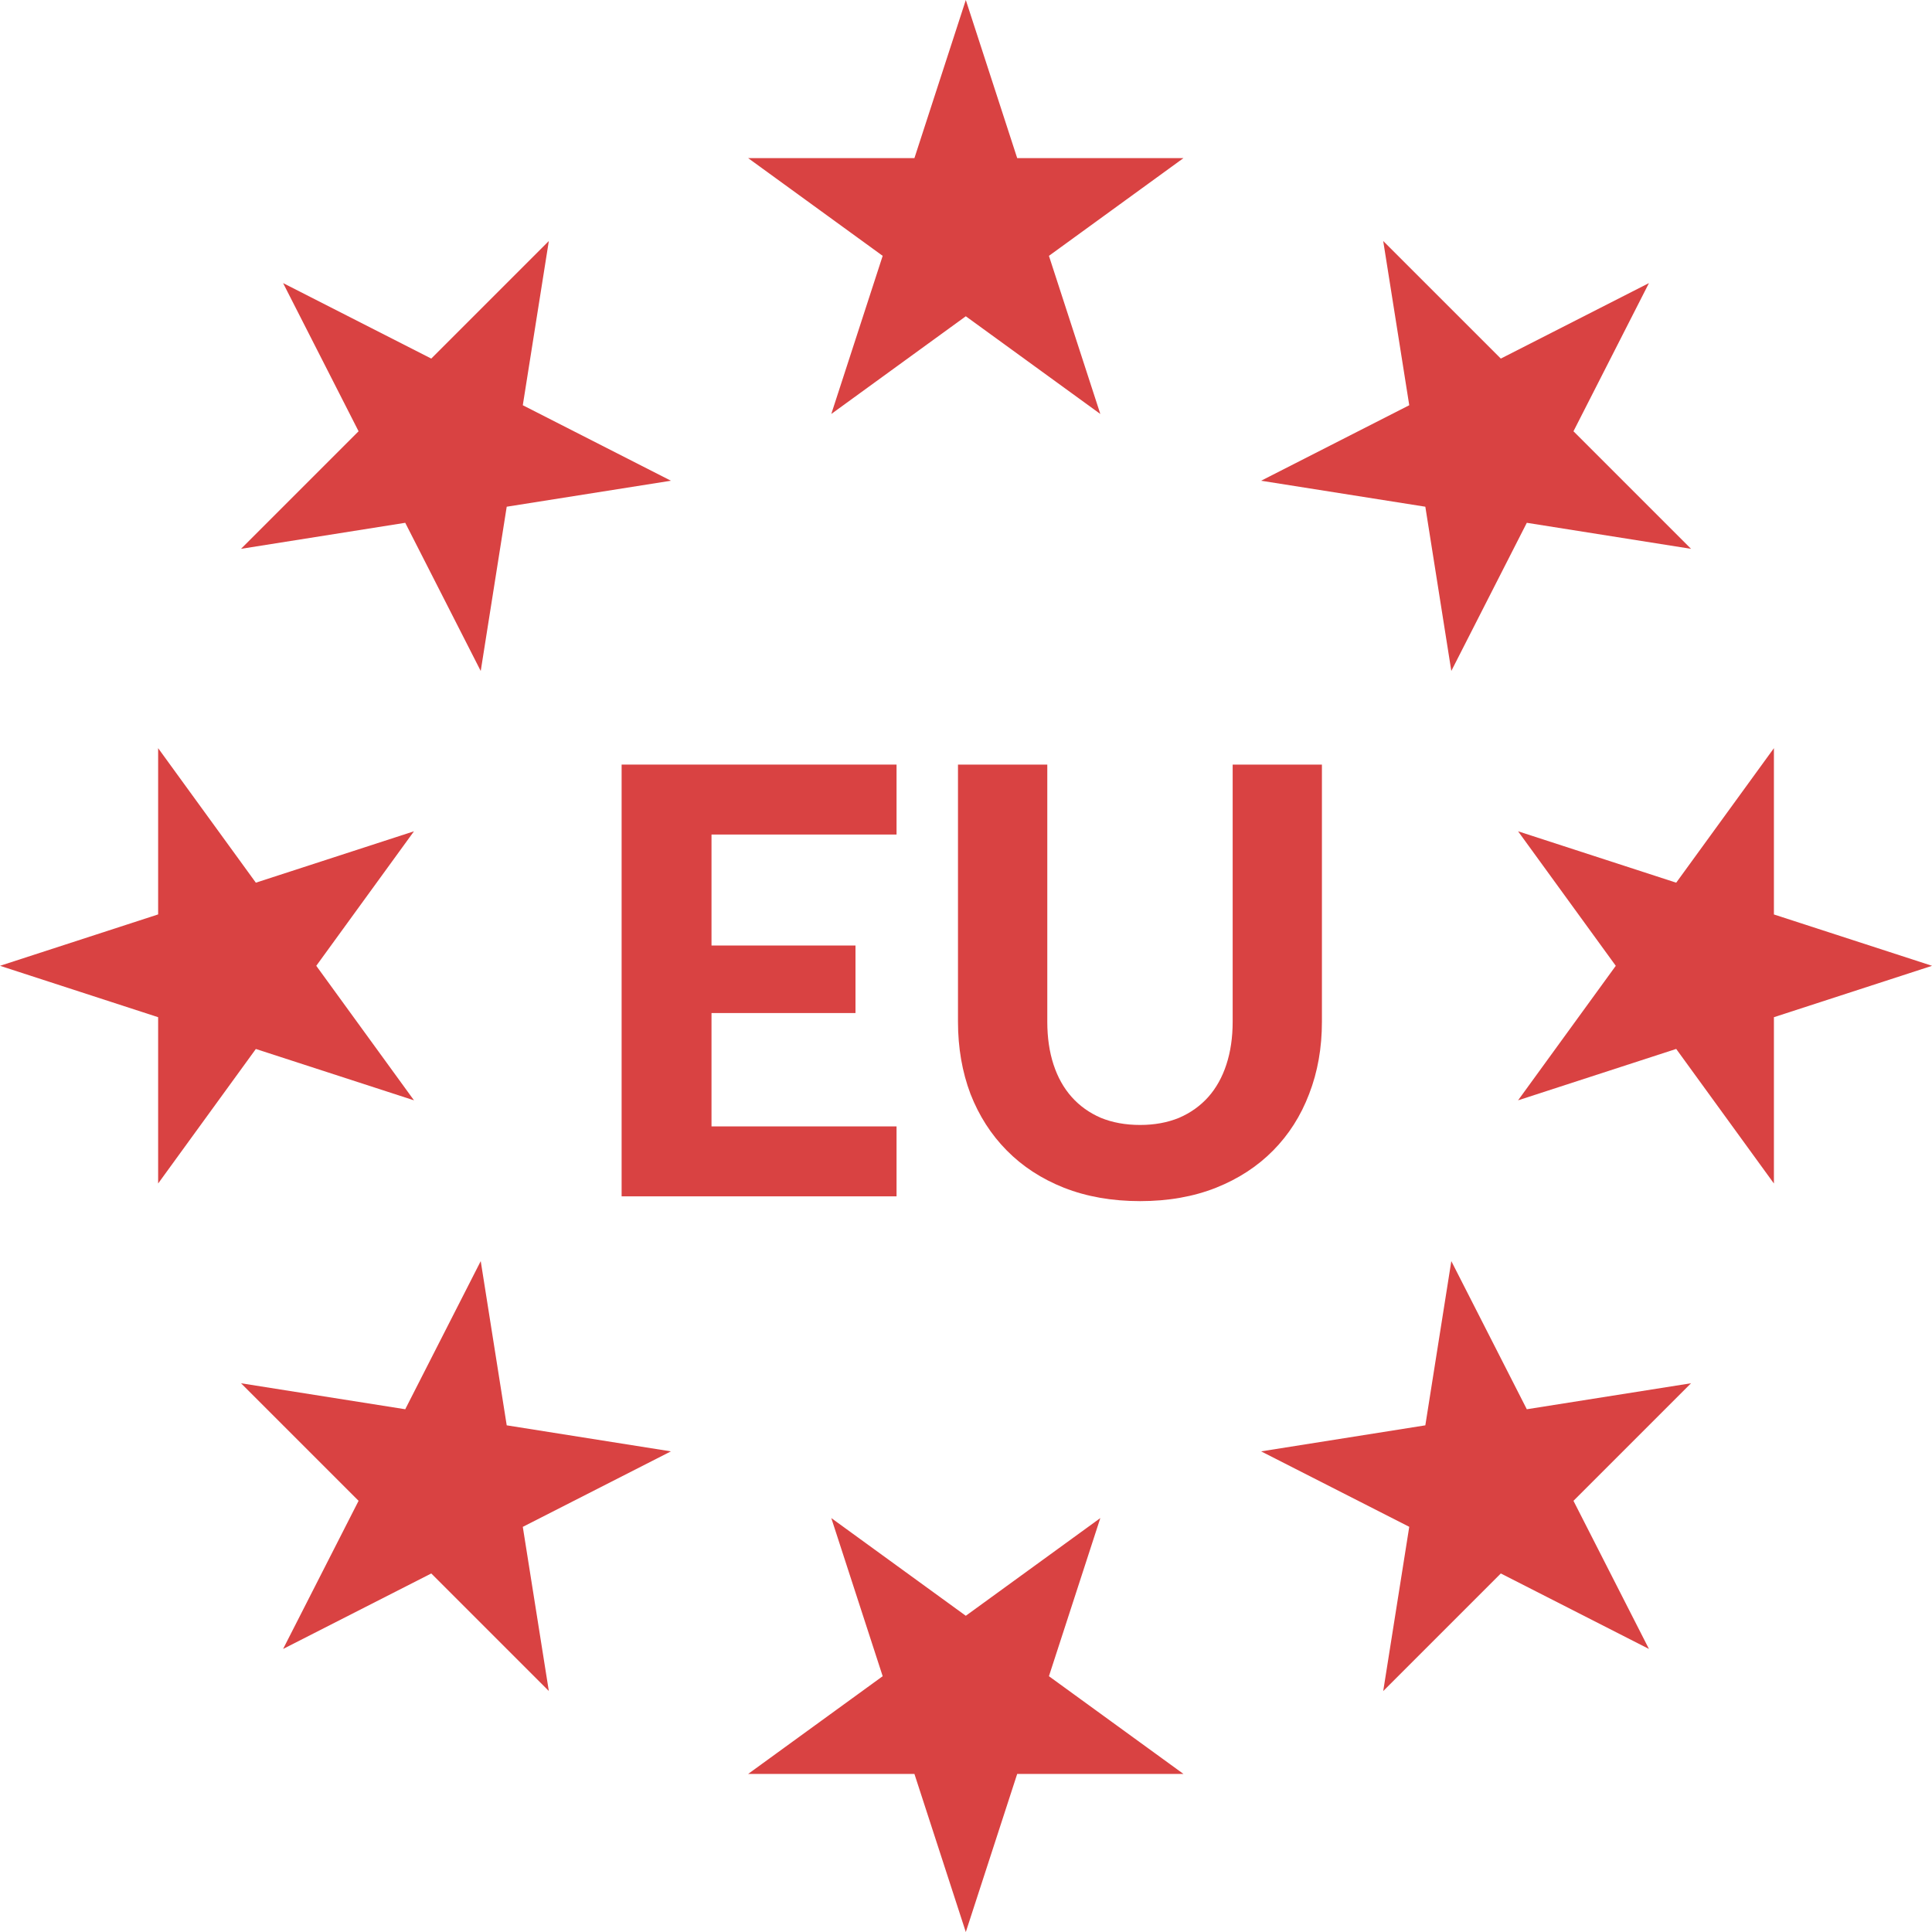 <svg width="40" height="40" viewBox="0 0 40 40" version="1.1" xmlns="http://www.w3.org/2000/svg" xmlns:xlink="http://www.w3.org/1999/xlink">
<title>Group</title>
<desc>Created using Figma</desc>
<g id="Canvas" transform="translate(-1310 -1762)">
<g id="Group">
<g id="Group">
<g id="Group">
<g id="Vector">
<use xlink:href="#path0_fill" transform="translate(1325.49 1762)" fill="#D94242"/>
</g>
<g id="Vector">
<use xlink:href="#path1_fill" transform="translate(1314.99 1766.99)" fill="#D94242"/>
</g>
<g id="Vector">
<use xlink:href="#path2_fill" transform="translate(1310 1777.49)" fill="#D94242"/>
</g>
<g id="Vector">
<use xlink:href="#path3_fill" transform="translate(1314.99 1788.11)" fill="#D94242"/>
</g>
<g id="Vector">
<use xlink:href="#path4_fill" transform="translate(1325.49 1793.43)" fill="#D94242"/>
</g>
<g id="Vector">
<use xlink:href="#path5_fill" transform="translate(1336.11 1788.11)" fill="#D94242"/>
</g>
<g id="Vector">
<use xlink:href="#path6_fill" transform="translate(1341.43 1777.49)" fill="#D94242"/>
</g>
<g id="Vector">
<use xlink:href="#path7_fill" transform="translate(1336.11 1766.99)" fill="#D94242"/>
</g>
</g>
</g>
<g id="EU">
<use xlink:href="#path8_fill" transform="translate(1322.87 1777.83)" fill="#D94242"/>
<use xlink:href="#path9_fill" transform="translate(1322.87 1777.83)" fill="#D94242"/>
</g>
</g>
</g>
<defs>
<path id="path0_fill" d="M 4.506 4.62192e-07L 5.57 3.274L 9.012 3.274L 6.227 5.297L 7.291 8.571L 4.506 6.548L 1.721 8.571L 2.785 5.297L 8.30378e-07 3.274L 3.442 3.274L 4.506 4.62192e-07Z"/>
<path id="path1_fill" d="M 0.871 0.871L 3.939 2.434L 6.373 1.2534e-07L 5.834 3.4L 8.901 4.963L 5.501 5.501L 4.963 8.902L 3.4 5.834L -9.24383e-07 6.373L 2.434 3.939L 0.871 0.871Z"/>
<path id="path2_fill" d="M 3.91688e-07 4.506L 3.274 3.442L 3.274 -7.83376e-08L 5.297 2.785L 8.571 1.721L 6.548 4.506L 8.571 7.291L 5.297 6.228L 3.274 9.013L 3.274 5.57L 3.91688e-07 4.506Z"/>
<path id="path3_fill" d="M 0.871 8.03L 2.434 4.963L -9.24383e-07 2.529L 3.4 3.067L 4.963 -6.26701e-07L 5.501 3.4L 8.901 3.939L 5.834 5.502L 6.373 8.901L 3.939 6.467L 0.871 8.03Z"/>
<path id="path4_fill" d="M 4.506 8.571L 3.442 5.297L 8.30378e-07 5.297L 2.785 3.274L 1.721 1.72343e-06L 4.506 2.023L 7.291 1.72343e-06L 6.227 3.274L 9.012 5.297L 5.57 5.297L 4.506 8.571Z"/>
<path id="path5_fill" d="M 8.03 8.03L 4.963 6.467L 2.528 8.902L 3.067 5.501L 1.19073e-06 3.939L 3.4 3.4L 3.938 -6.26701e-07L 5.501 3.067L 8.901 2.529L 6.467 4.963L 8.03 8.03Z"/>
<path id="path6_fill" d="M 8.571 4.506L 5.297 5.57L 5.297 9.013L 3.274 6.227L 1.72343e-06 7.291L 2.023 4.506L 1.72343e-06 1.721L 3.274 2.785L 5.297 -7.83376e-08L 5.297 3.443L 8.571 4.506Z"/>
<path id="path7_fill" d="M 8.03 0.871L 6.467 3.939L 8.901 6.373L 5.501 5.834L 3.938 8.901L 3.4 5.501L 1.19073e-06 4.963L 3.067 3.4L 2.528 -9.24383e-07L 4.963 2.434L 8.03 0.871Z"/>
<path id="path8_fill" d="M 1.861 1.448L 1.861 3.746L 4.842 3.746L 4.842 5.144L 1.861 5.144L 1.861 7.491L 5.692 7.491L 5.692 8.939L 0 8.939L 0 0L 5.692 0L 5.692 1.448L 1.861 1.448Z"/>
<path id="path9_fill" d="M 10.735 7.461C 11.034 7.461 11.303 7.411 11.542 7.313C 11.78 7.21 11.981 7.066 12.146 6.882C 12.31 6.697 12.435 6.473 12.521 6.21C 12.607 5.947 12.651 5.651 12.651 5.323L 12.651 0L 14.499 0L 14.499 5.323C 14.499 5.865 14.411 6.364 14.234 6.82C 14.062 7.272 13.813 7.662 13.489 7.99C 13.164 8.319 12.77 8.576 12.306 8.761C 11.841 8.945 11.318 9.038 10.735 9.038C 10.152 9.038 9.626 8.945 9.158 8.761C 8.693 8.576 8.299 8.319 7.975 7.99C 7.65 7.662 7.4 7.272 7.223 6.82C 7.051 6.364 6.964 5.865 6.964 5.323L 6.964 0L 8.813 0L 8.813 5.323C 8.813 5.651 8.856 5.947 8.942 6.21C 9.028 6.473 9.153 6.697 9.318 6.882C 9.482 7.066 9.683 7.21 9.921 7.313C 10.16 7.411 10.431 7.461 10.735 7.461Z"/>
</defs>
</svg>

